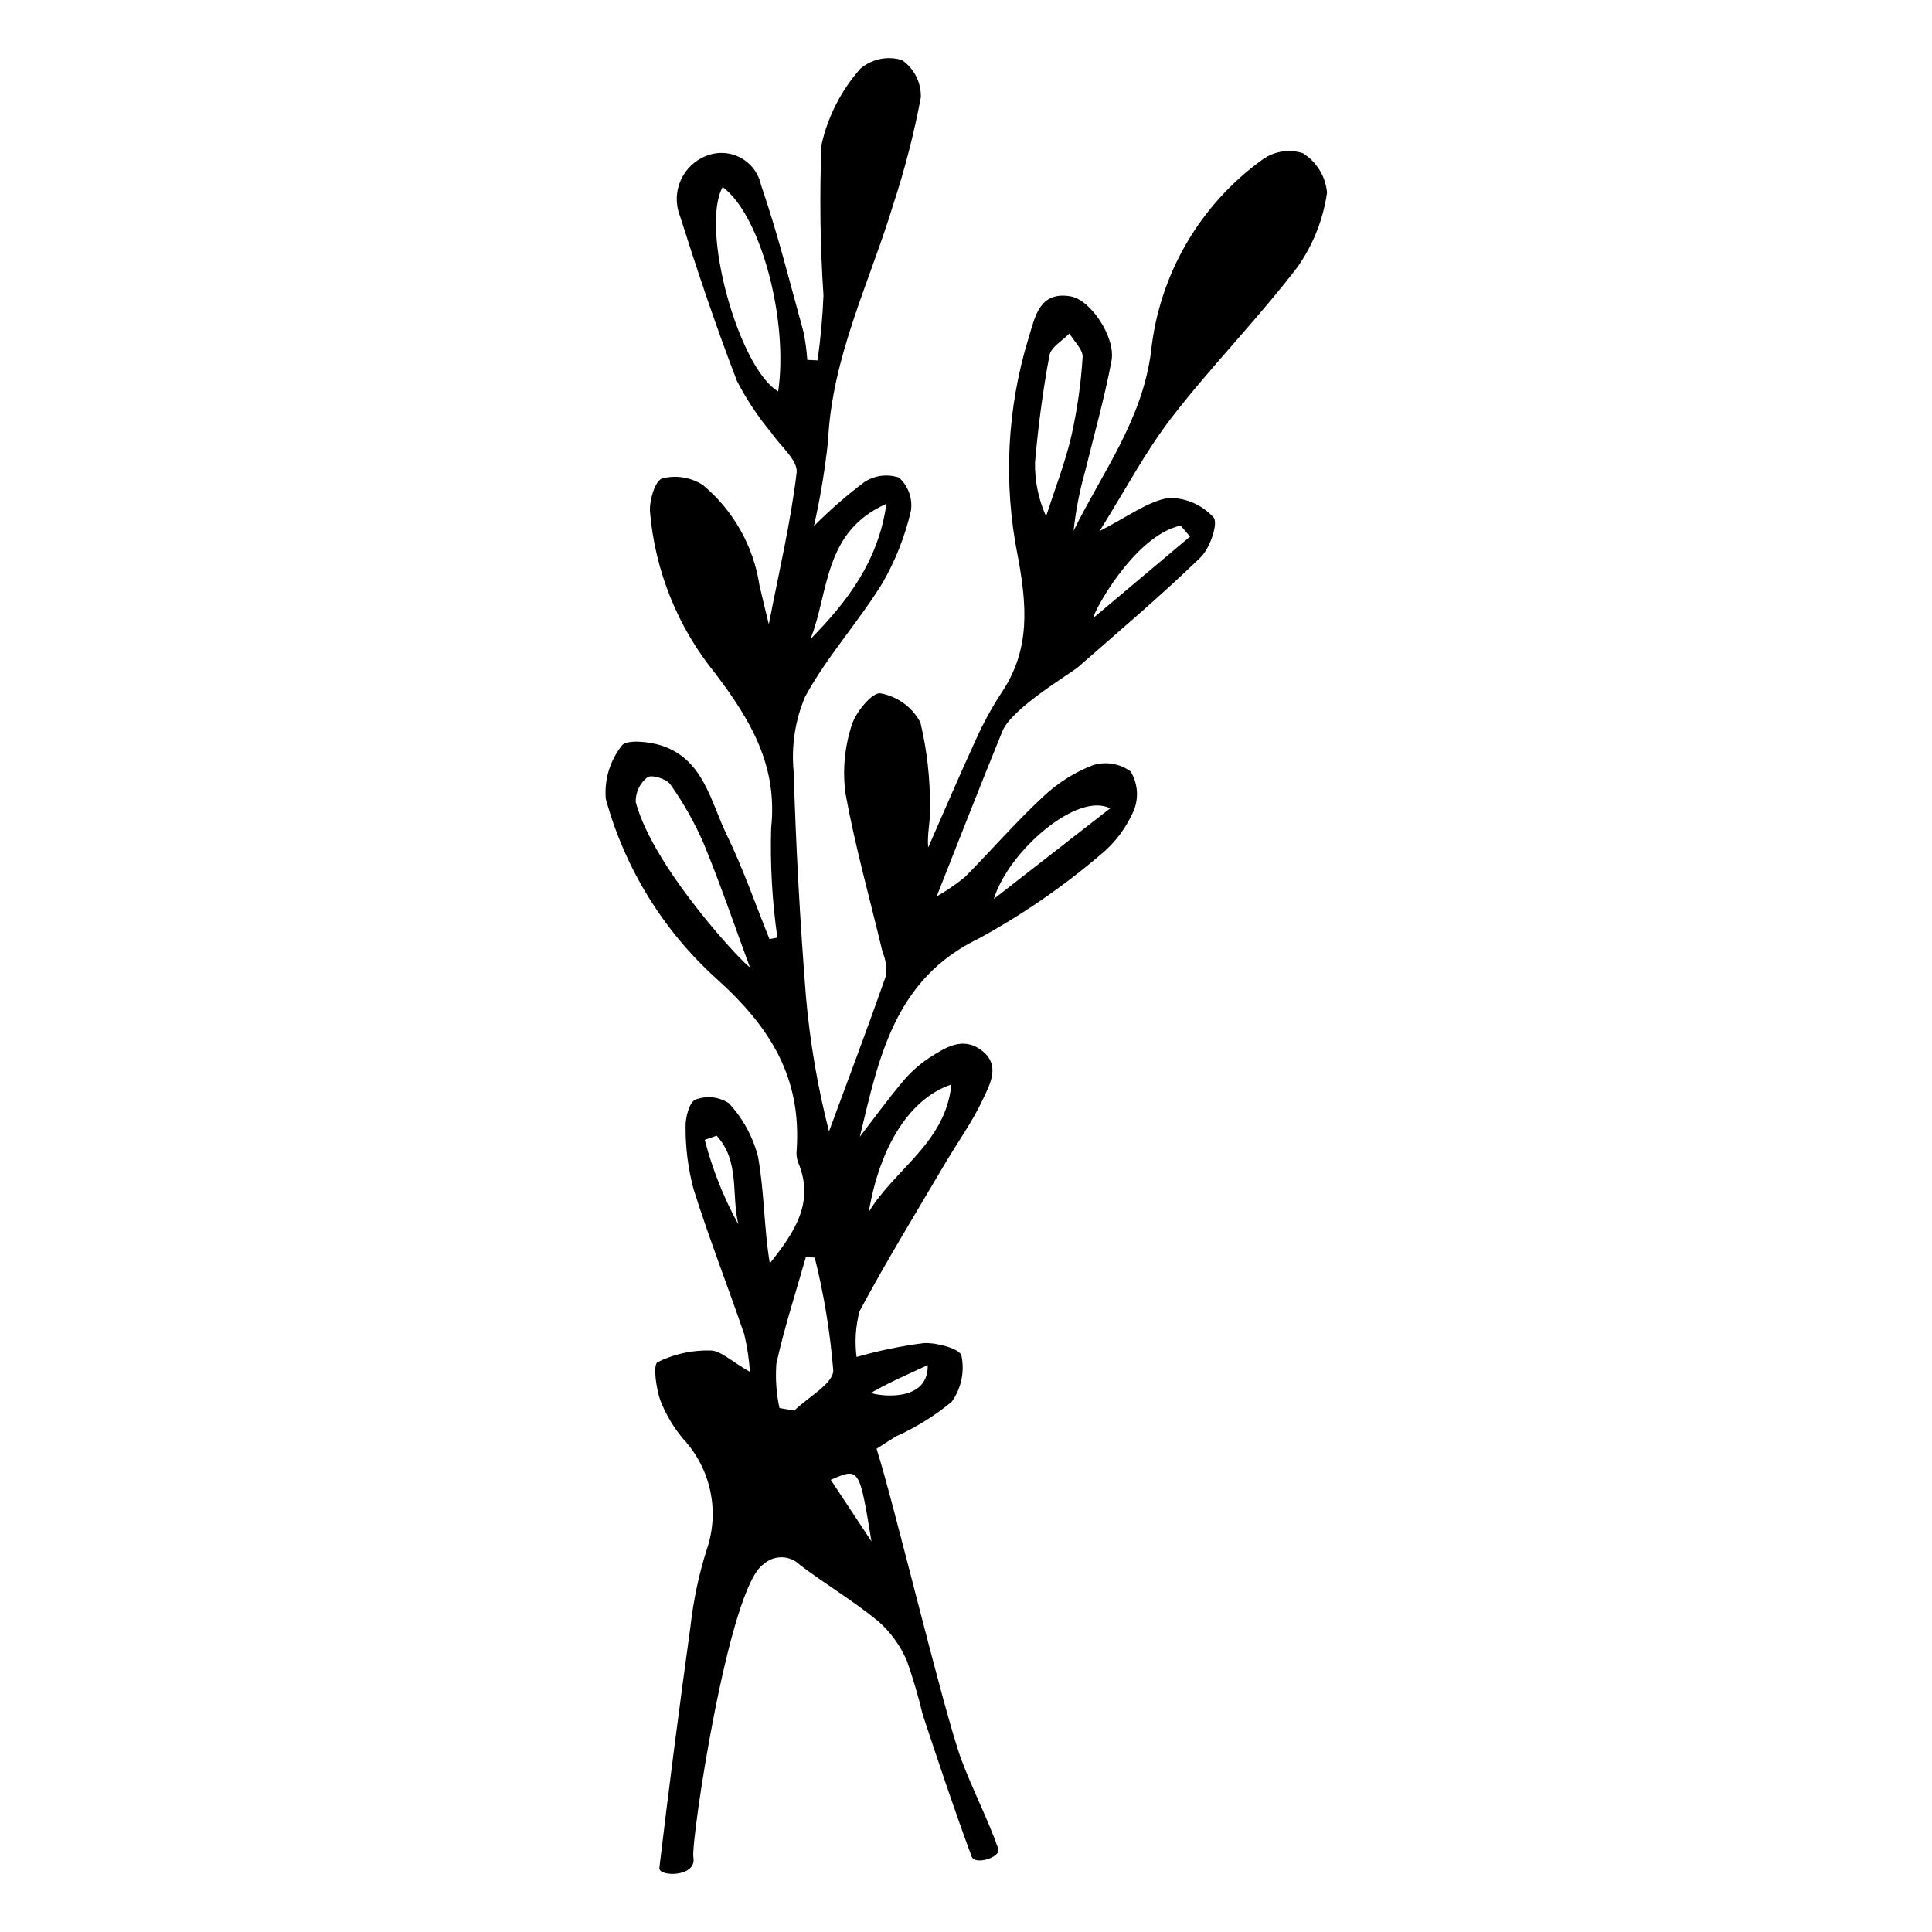 <?xml version="1.0" encoding="UTF-8"?>
<!-- The Best Svg Icon site in the world: iconSvg.co, Visit us! https://iconsvg.co -->
<svg fill="#000000" width="800px" height="800px" version="1.1" viewBox="144 144 512 512" xmlns="http://www.w3.org/2000/svg">
 <path d="m350.01 392.48c-1.375-9.617-1.926-19.336-1.648-29.047 1.77-16.48-5.398-28.531-14.754-40.902-10-12.266-16.055-27.27-17.363-43.035-0.16-2.988 1.375-8.129 3.231-8.699l-0.004-0.004c3.676-0.945 7.574-0.324 10.77 1.719 8.09 6.723 13.43 16.176 15.023 26.57 0.75 3.352 1.598 6.684 2.481 10.352 2.656-13.699 5.781-26.859 7.375-40.207 0.383-3.203-4.316-7.019-6.703-10.539-3.543-4.238-6.609-8.855-9.137-13.77-5.539-14.391-10.441-29.043-15.105-43.746-2.445-6.312 0.688-13.414 6.996-15.867 2.945-1.184 6.262-1.008 9.062 0.484 2.801 1.492 4.793 4.148 5.449 7.254 4.394 12.73 7.644 25.855 11.234 38.855 0.512 2.465 0.855 4.961 1.023 7.477l2.715 0.129v-0.004c0.816-5.707 1.344-11.453 1.578-17.215-0.883-13.273-1.062-26.582-0.535-39.871 1.668-7.512 5.223-14.473 10.324-20.227 3.043-2.586 7.199-3.441 11.016-2.266 3.223 2.234 5.102 5.945 4.996 9.867-1.816 9.637-4.266 19.141-7.328 28.457-6.297 20.719-16.234 40.375-17.262 62.621v-0.004c-0.805 7.586-2.059 15.117-3.75 22.555 4.172-4.203 8.637-8.102 13.367-11.668 2.719-1.781 6.109-2.215 9.195-1.176 2.438 2.215 3.621 5.492 3.16 8.75-1.555 6.746-4.106 13.219-7.566 19.215-6.363 10.332-14.73 19.492-20.488 30.102-2.648 6.254-3.688 13.07-3.031 19.832 0.602 19.918 1.688 39.82 3.262 59.707 1.062 12.031 3.102 23.953 6.102 35.652 5.09-13.77 10.281-27.504 15.137-41.355v0.004c0.207-2.098-0.113-4.215-0.934-6.16-3.332-13.98-7.25-27.848-9.82-41.965h-0.004c-0.816-6.062-0.27-12.23 1.602-18.055 1.012-3.504 5.5-8.906 7.629-8.559v-0.004c4.535 0.805 8.449 3.652 10.613 7.719 1.77 7.445 2.621 15.078 2.539 22.727 0.172 3.356-0.816 6.773-0.477 10.434 4.18-9.504 8.242-19.059 12.582-28.488 1.957-4.383 4.262-8.602 6.891-12.613 7.719-11.488 6.672-23.355 4.227-36.375l-0.004-0.004c-3.812-19.16-2.809-38.965 2.926-57.641 1.664-5.289 2.719-12.398 11.109-10.961 5.371 0.922 12.012 10.93 10.848 17.094-1.871 9.926-4.633 19.688-7.055 29.508-1.43 5.078-2.43 10.27-2.992 15.512 7.629-15.484 18.141-29.191 20.52-47.41 2.148-20.488 12.961-39.082 29.711-51.078 3.086-2.137 6.992-2.711 10.566-1.559 3.637 2.305 5.992 6.172 6.367 10.457-1.008 7.062-3.668 13.781-7.762 19.621-10.496 13.73-22.699 26.145-33.289 39.809-6.973 8.996-12.328 19.25-19.23 30.242 7.59-3.848 12.68-7.824 18.277-8.77l0.004 0.004c4.539-0.09 8.895 1.797 11.934 5.176 1.301 1.457-0.949 8.148-3.441 10.562-10.422 10.09-21.508 19.492-32.434 29.051-1.992 1.742-17.566 10.863-20.078 16.996-5.637 13.758-11.012 27.625-17.441 43.836l-0.004-0.004c2.621-1.508 5.121-3.219 7.473-5.121 6.938-7.019 13.426-14.5 20.633-21.219v-0.004c3.832-3.641 8.332-6.508 13.25-8.434 3.418-1.094 7.148-0.484 10.043 1.629 1.891 3.086 2.223 6.875 0.902 10.242-1.973 4.644-5.047 8.738-8.961 11.922-9.902 8.426-20.641 15.816-32.047 22.059-22.539 10.82-26.598 31.711-31.645 52.598 3.711-4.816 7.285-9.746 11.191-14.398 2.027-2.488 4.418-4.656 7.086-6.438 4.215-2.691 8.867-5.863 13.91-2.121 5.234 3.883 2.324 9 0.422 13.055-2.809 5.984-6.746 11.434-10.121 17.16-7.625 12.945-15.496 25.762-22.574 39.004h0.004c-1.035 3.945-1.301 8.055-0.785 12.105 5.859-1.691 11.836-2.922 17.883-3.688 3.422-0.164 9.539 1.527 9.91 3.32 0.898 4.266-0.043 8.711-2.586 12.25-4.484 3.691-9.441 6.773-14.742 9.156-1.367 0.812-2.688 1.703-5.172 3.281 4.281 13.039 17.891 70.082 22.508 82.445 2.969 7.953 6.934 15.539 9.75 23.539 0.801 2.273-6.16 4.481-7.047 2.09-4.602-12.41-8.781-24.98-12.949-37.551v0.008c-1.16-4.856-2.57-9.648-4.227-14.355-1.719-4.004-4.305-7.574-7.566-10.457-6.551-5.383-13.914-9.77-20.703-14.883-2.648-2.676-6.941-2.781-9.715-0.238-9.293 6.023-19.316 73.844-18.59 77.664 1.016 5.328-9.305 5.246-9.012 2.805 2.555-21.41 5.309-42.801 8.27-64.16h-0.004c0.766-6.773 2.176-13.457 4.215-19.957 1.762-5.008 2.121-10.398 1.047-15.594-1.078-5.199-3.547-10.004-7.148-13.898-2.582-3.055-4.644-6.508-6.109-10.227-1.137-3.266-2.012-9.516-0.734-10.199h0.004c4.34-2.141 9.133-3.195 13.969-3.082 2.766 0.027 5.508 2.844 10.504 5.676v0.004c-0.242-3.352-0.742-6.672-1.504-9.941-4.394-12.824-9.34-25.465-13.414-38.383h-0.004c-1.449-5.398-2.172-10.965-2.144-16.551-0.086-2.519 0.996-6.652 2.629-7.289 2.926-1.113 6.203-0.762 8.824 0.945 3.723 4.004 6.383 8.875 7.742 14.172 1.684 9.25 1.562 18.828 3.125 28.285 6.434-8.09 12.039-16.113 7.484-26.832v-0.004c-0.359-1.016-0.48-2.102-0.363-3.172 1.281-19.043-6.703-32.32-21.133-45.328-14.188-12.766-24.406-29.34-29.449-47.746-0.434-5.07 1.082-10.121 4.238-14.117 1.176-1.695 7.234-1.109 10.566-0.012 11.168 3.684 12.957 14.852 17.27 23.707 4.34 8.91 7.578 18.352 11.297 27.562zm-7.305 7.801c-4.016-10.887-7.754-21.887-12.164-32.609-2.41-5.562-5.391-10.863-8.898-15.809-1-1.461-5.004-2.668-6.066-1.883-2.016 1.574-3.168 4.012-3.106 6.57 4.769 17.918 29.605 44.051 30.234 43.73zm-7.195-206.71c-6.055 10.965 4.352 48.16 14.719 54.145 2.766-18.852-4.644-46.793-14.719-54.145zm85.711 87.254c2.262-7.023 4.969-13.941 6.66-21.098h-0.004c1.574-6.93 2.586-13.977 3.027-21.066 0.141-2.008-2.262-4.191-3.496-6.293-1.836 1.922-4.891 3.617-5.297 5.805-1.742 9.379-3 18.879-3.824 28.387-0.082 4.91 0.918 9.781 2.934 14.266zm-70.66 236.31 3.922 0.699c3.641-3.562 10.387-7.176 10.336-10.684-0.812-10.082-2.453-20.082-4.906-29.898l-2.367-0.066c-2.66 9.379-5.695 18.676-7.797 28.176v0.004c-0.293 3.941-0.02 7.906 0.812 11.77zm8.211-203.76c9.746-9.914 17.988-20.602 20.137-35.859-16.773 7.402-15.156 23.449-20.137 35.859zm15.461 151.81c6.852-11.348 20.398-18.402 21.891-33.777-10.738 3.539-18.902 16.004-21.891 33.777zm63.957-106.95c-8.609-4.492-26.883 11.223-30.809 23.984 11.023-8.582 20.918-16.281 30.809-23.984zm-4.402-50.516c8.531-7.172 17.059-14.348 25.586-21.52l-2.481-2.914c-12.48 2.644-23.633 23.832-23.102 24.434zm-43.934 198.05c-5.019 2.363-10.148 4.539-14.938 7.305-0.637 0.371 15.207 3.676 14.938-7.305zm-55.938-60.793-3.156 1.098v-0.004c2.035 7.824 5.031 15.363 8.922 22.445-1.938-7.844 0.5-16.691-5.766-23.539zm41.031 107.51c-3.207-19.582-3.207-19.582-10.785-16.316 3.648 5.519 7.215 10.918 10.785 16.316z"/>
</svg>